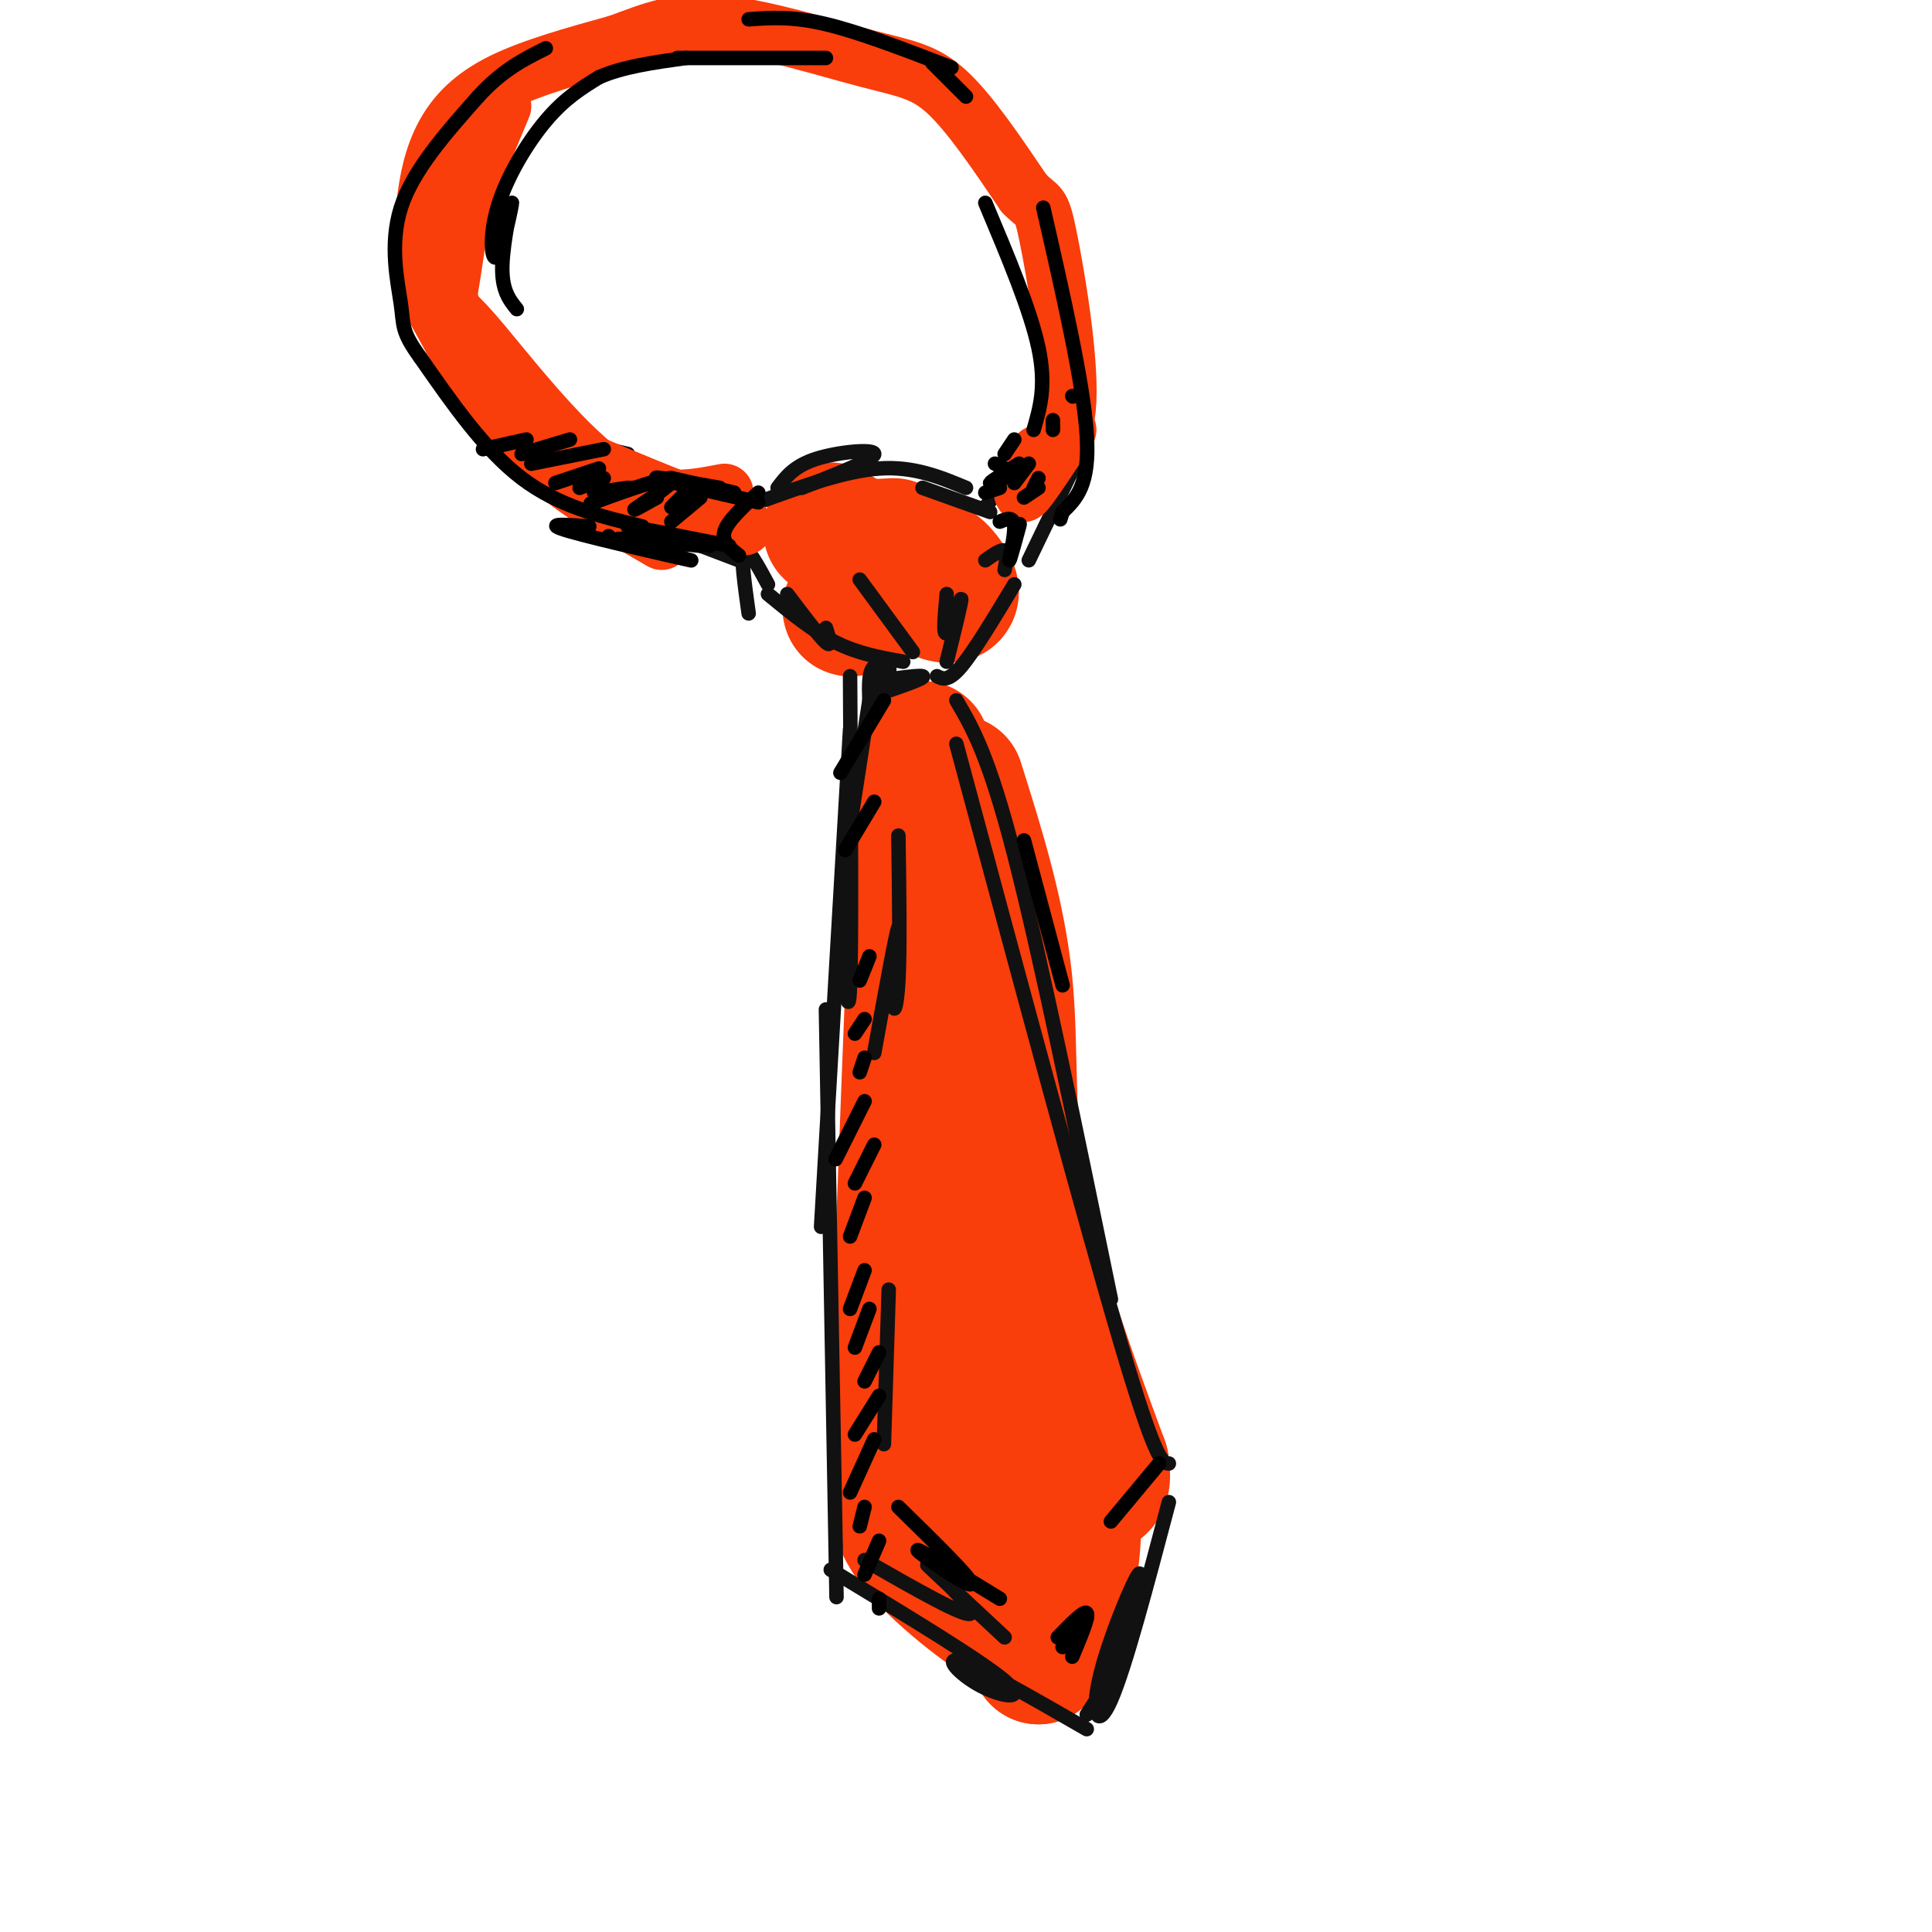 <svg viewBox='0 0 400 400' version='1.1' xmlns='http://www.w3.org/2000/svg' xmlns:xlink='http://www.w3.org/1999/xlink'><g fill='none' stroke='#F93D0B' stroke-width='28' stroke-linecap='round' stroke-linejoin='round'><path d='M191,155c-2.667,65.667 -5.333,131.333 -5,143c0.333,11.667 3.667,-30.667 7,-73'/><path d='M198,162c4.267,13.533 8.533,27.067 10,41c1.467,13.933 0.133,28.267 3,45c2.867,16.733 9.933,35.867 17,55'/><path d='M228,303c1.440,8.524 -3.458,2.333 -8,6c-4.542,3.667 -8.726,17.190 -11,20c-2.274,2.810 -2.637,-5.095 -3,-13'/><path d='M198,286c-0.579,3.065 -1.159,6.130 0,12c1.159,5.870 4.056,14.545 4,12c-0.056,-2.545 -3.067,-16.311 -2,-16c1.067,0.311 6.210,14.699 5,17c-1.210,2.301 -8.774,-7.485 -12,-10c-3.226,-2.515 -2.113,2.243 -1,7'/><path d='M192,308c1.585,3.613 6.048,9.145 6,9c-0.048,-0.145 -4.607,-5.967 -8,-7c-3.393,-1.033 -5.621,2.723 -1,9c4.621,6.277 16.090,15.075 20,17c3.910,1.925 0.260,-3.021 0,-3c-0.260,0.021 2.870,5.011 6,10'/><path d='M215,343c2.325,-6.048 5.139,-26.167 6,-29c0.861,-2.833 -0.230,11.622 0,13c0.230,1.378 1.780,-10.321 1,-12c-0.780,-1.679 -3.890,6.660 -7,15'/><path d='M215,330c-1.167,2.500 -0.583,1.250 0,0'/><path d='M183,120c3.844,-0.946 7.687,-1.892 5,0c-2.687,1.892 -11.906,6.620 -12,6c-0.094,-0.620 8.936,-6.590 12,-8c3.064,-1.410 0.161,1.740 0,3c-0.161,1.260 2.419,0.630 5,0'/><path d='M193,121c0.595,-1.180 -0.418,-4.131 1,-3c1.418,1.131 5.266,6.343 1,5c-4.266,-1.343 -16.648,-9.241 -21,-12c-4.352,-2.759 -0.676,-0.380 3,2'/><path d='M177,113c1.833,0.333 4.917,0.167 8,0'/></g>
<g fill='none' stroke='#111111' stroke-width='3' stroke-linecap='round' stroke-linejoin='round'><path d='M161,101c1.711,-2.267 3.422,-4.533 8,-6c4.578,-1.467 12.022,-2.133 12,-1c-0.022,1.133 -7.511,4.067 -15,7'/><path d='M157,104c8.917,-3.250 17.833,-6.500 25,-7c7.167,-0.500 12.583,1.750 18,4'/><path d='M191,101c0.000,0.000 14.000,5.000 14,5'/><path d='M163,123c3.333,4.417 6.667,8.833 8,10c1.333,1.167 0.667,-0.917 0,-3'/><path d='M159,123c4.667,3.833 9.333,7.667 14,10c4.667,2.333 9.333,3.167 14,4'/><path d='M210,121c-4.167,6.917 -8.333,13.833 -11,17c-2.667,3.167 -3.833,2.583 -5,2'/><path d='M178,120c0.000,0.000 11.000,15.000 11,15'/><path d='M196,123c-0.400,4.444 -0.800,8.889 0,8c0.800,-0.889 2.800,-7.111 3,-7c0.200,0.111 -1.400,6.556 -3,13'/><path d='M181,144c5.472,-1.845 10.944,-3.691 10,-4c-0.944,-0.309 -8.305,0.917 -10,1c-1.695,0.083 2.274,-0.978 3,-2c0.726,-1.022 -1.793,-2.006 -3,-1c-1.207,1.006 -1.104,4.003 -1,7'/><path d='M180,145c-0.833,5.500 -2.417,15.750 -4,26'/><path d='M176,140c0.167,27.583 0.333,55.167 0,64c-0.333,8.833 -1.167,-1.083 -2,-11'/><path d='M176,151c0.000,0.000 -6.000,103.000 -6,103'/><path d='M171,209c0.000,0.000 2.000,111.000 2,111'/><path d='M173,320c0.333,18.500 0.167,9.250 0,0'/><path d='M172,325c15.506,9.375 31.012,18.750 36,23c4.988,4.250 -0.542,3.375 -5,1c-4.458,-2.375 -7.845,-6.250 -4,-5c3.845,1.250 14.923,7.625 26,14'/><path d='M198,145c3.333,5.667 6.667,11.333 12,32c5.333,20.667 12.667,56.333 20,92'/><path d='M198,154c13.333,49.583 26.667,99.167 34,124c7.333,24.833 8.667,24.917 10,25'/><path d='M242,311c-4.536,17.188 -9.073,34.376 -12,41c-2.927,6.624 -4.246,2.684 -2,-6c2.246,-8.684 8.056,-22.111 8,-20c-0.056,2.111 -5.976,19.761 -7,23c-1.024,3.239 2.850,-7.932 4,-11c1.150,-3.068 -0.425,1.966 -2,7'/><path d='M231,345c-1.333,2.833 -3.667,6.417 -6,10'/><path d='M186,173c0.173,11.768 0.345,23.536 0,30c-0.345,6.464 -1.208,7.625 -1,3c0.208,-4.625 1.488,-15.036 1,-14c-0.488,1.036 -2.744,13.518 -5,26'/><path d='M184,267c0.000,0.000 -1.000,32.000 -1,32'/><path d='M179,323c10.644,6.089 21.289,12.178 22,11c0.711,-1.178 -8.511,-9.622 -9,-10c-0.489,-0.378 7.756,7.311 16,15'/><path d='M159,121c-2.167,-4.000 -4.333,-8.000 -5,-7c-0.667,1.000 0.167,7.000 1,13'/><path d='M208,118c0.333,-1.833 0.667,-3.667 0,-4c-0.667,-0.333 -2.333,0.833 -4,2'/><path d='M153,116c-14.584,-5.573 -29.167,-11.145 -31,-11c-1.833,0.145 9.086,6.008 14,8c4.914,1.992 3.823,0.113 2,-2c-1.823,-2.113 -4.378,-4.461 -5,-5c-0.622,-0.539 0.689,0.730 2,2'/><path d='M129,99c-3.223,-1.858 -6.447,-3.716 -4,-2c2.447,1.716 10.563,7.006 18,9c7.437,1.994 14.195,0.691 11,0c-3.195,-0.691 -16.341,-0.769 -20,-1c-3.659,-0.231 2.171,-0.616 8,-1'/><path d='M204,105c0.000,0.000 11.000,-14.000 11,-14'/><path d='M213,116c5.583,-11.583 11.167,-23.167 12,-25c0.833,-1.833 -3.083,6.083 -7,14'/><path d='M130,94c-4.488,-1.077 -8.976,-2.155 -8,-1c0.976,1.155 7.417,4.542 6,4c-1.417,-0.542 -10.690,-5.012 -13,-6c-2.310,-0.988 2.345,1.506 7,4'/></g>
<g fill='none' stroke='#F93D0B' stroke-width='12' stroke-linecap='round' stroke-linejoin='round'><path d='M154,109c-17.978,-7.178 -35.956,-14.356 -45,-19c-9.044,-4.644 -9.156,-6.756 -11,-11c-1.844,-4.244 -5.422,-10.622 -9,-17'/><path d='M89,62c-1.746,-6.174 -1.612,-13.108 -1,-19c0.612,-5.892 1.703,-10.740 4,-15c2.297,-4.260 5.799,-7.931 12,-11c6.201,-3.069 15.100,-5.534 24,-8'/><path d='M128,9c6.871,-2.523 12.048,-4.831 21,-4c8.952,0.831 21.679,4.801 30,7c8.321,2.199 12.234,2.628 17,7c4.766,4.372 10.383,12.686 16,21'/><path d='M212,40c3.274,3.417 3.458,1.458 5,9c1.542,7.542 4.440,24.583 4,34c-0.440,9.417 -4.220,11.208 -8,13'/><path d='M215,94c-2.000,4.417 -4.000,8.833 -3,8c1.000,-0.833 5.000,-6.917 9,-13'/><path d='M137,112c-10.768,-6.214 -21.536,-12.429 -29,-21c-7.464,-8.571 -11.625,-19.500 -14,-26c-2.375,-6.500 -2.964,-8.571 -1,-15c1.964,-6.429 6.482,-17.214 11,-28'/><path d='M97,33c-1.601,11.232 -3.202,22.464 -4,27c-0.798,4.536 -0.792,2.375 5,9c5.792,6.625 17.369,22.036 27,29c9.631,6.964 17.315,5.482 25,4'/></g>
<g fill='none' stroke='#000000' stroke-width='3' stroke-linecap='round' stroke-linejoin='round'><path d='M157,102c-3.167,2.917 -6.333,5.833 -7,8c-0.667,2.167 1.167,3.583 3,5'/><path d='M157,104c-9.833,-2.250 -19.667,-4.500 -21,-5c-1.333,-0.500 5.833,0.750 13,2'/><path d='M151,102c-6.083,-1.500 -12.167,-3.000 -12,-3c0.167,0.000 6.583,1.500 13,3'/><path d='M151,113c-10.167,-2.000 -20.333,-4.000 -21,-4c-0.667,0.000 8.167,2.000 17,4'/><path d='M145,113c-9.649,-1.048 -19.298,-2.095 -17,-1c2.298,1.095 16.542,4.333 15,4c-1.542,-0.333 -18.869,-4.238 -25,-6c-6.131,-1.762 -1.065,-1.381 4,-1'/><path d='M133,109c-8.667,-2.083 -17.333,-4.167 -25,-10c-7.667,-5.833 -14.333,-15.417 -21,-25'/><path d='M87,74c-3.964,-5.440 -3.375,-6.542 -4,-11c-0.625,-4.458 -2.464,-12.274 0,-20c2.464,-7.726 9.232,-15.363 16,-23'/><path d='M99,20c5.000,-5.500 9.500,-7.750 14,-10'/><path d='M107,64c-1.569,-1.951 -3.138,-3.903 -3,-9c0.138,-5.097 1.982,-13.341 2,-13c0.018,0.341 -1.789,9.267 -3,11c-1.211,1.733 -1.826,-3.726 0,-10c1.826,-6.274 6.093,-13.364 10,-18c3.907,-4.636 7.453,-6.818 11,-9'/><path d='M124,16c4.833,-2.167 11.417,-3.083 18,-4'/><path d='M146,12c-4.083,0.000 -8.167,0.000 -4,0c4.167,0.000 16.583,0.000 29,0'/><path d='M155,4c4.500,-0.333 9.000,-0.667 16,1c7.000,1.667 16.500,5.333 26,9'/><path d='M193,13c0.000,0.000 7.000,7.000 7,7'/><path d='M216,43c4.167,18.250 8.333,36.500 9,47c0.667,10.500 -2.167,13.250 -5,16'/><path d='M220,106c-0.833,2.667 -0.417,1.333 0,0'/><path d='M204,42c4.667,11.083 9.333,22.167 11,30c1.667,7.833 0.333,12.417 -1,17'/><path d='M212,174c0.000,0.000 8.000,30.000 8,30'/><path d='M186,312c7.933,7.756 15.867,15.511 15,16c-0.867,0.489 -10.533,-6.289 -11,-7c-0.467,-0.711 8.267,4.644 17,10'/><path d='M222,343c1.750,-4.167 3.500,-8.333 3,-9c-0.500,-0.667 -3.250,2.167 -6,5'/><path d='M225,335c0.000,0.000 -5.000,6.000 -5,6'/><path d='M240,303c0.000,0.000 -10.000,12.000 -10,12'/><path d='M183,145c0.000,0.000 -9.000,15.000 -9,15'/><path d='M181,166c0.000,0.000 -6.000,10.000 -6,10'/><path d='M180,198c0.000,0.000 -2.000,5.000 -2,5'/><path d='M179,211c0.000,0.000 -2.000,3.000 -2,3'/><path d='M179,219c0.000,0.000 -1.000,3.000 -1,3'/><path d='M179,228c0.000,0.000 -6.000,12.000 -6,12'/><path d='M181,237c0.000,0.000 -4.000,8.000 -4,8'/><path d='M179,248c0.000,0.000 -3.000,8.000 -3,8'/><path d='M179,263c0.000,0.000 -3.000,8.000 -3,8'/><path d='M180,271c0.000,0.000 -3.000,8.000 -3,8'/><path d='M182,280c0.000,0.000 -3.000,6.000 -3,6'/><path d='M182,289c0.000,0.000 -5.000,8.000 -5,8'/><path d='M181,298c0.000,0.000 -5.000,11.000 -5,11'/><path d='M179,312c0.000,0.000 -1.000,4.000 -1,4'/><path d='M182,319c0.000,0.000 -3.000,7.000 -3,7'/><path d='M182,331c0.000,0.000 0.000,2.000 0,2'/><path d='M210,112c0.696,-2.262 1.393,-4.524 1,-3c-0.393,1.524 -1.875,6.833 -2,7c-0.125,0.167 1.107,-4.810 1,-7c-0.107,-2.190 -1.554,-1.595 -3,-1'/><path d='M126,111c0.000,0.000 0.100,0.100 0.1,0.1'/><path d='M130,101c0.000,0.000 -7.000,1.000 -7,1'/><path d='M125,99c0.000,0.000 -5.000,2.000 -5,2'/><path d='M124,97c0.000,0.000 -9.000,3.000 -9,3'/><path d='M125,93c0.000,0.000 -15.000,3.000 -15,3'/><path d='M118,91c0.000,0.000 -10.000,3.000 -10,3'/><path d='M109,91c0.000,0.000 -9.000,2.000 -9,2'/><path d='M131,101c-5.423,2.024 -10.845,4.048 -8,3c2.845,-1.048 13.958,-5.167 16,-5c2.042,0.167 -4.988,4.619 -7,6c-2.012,1.381 0.994,-0.310 4,-2'/><path d='M142,102c0.000,0.000 -3.000,3.000 -3,3'/><path d='M145,103c0.000,0.000 -6.000,5.000 -6,5'/><path d='M211,96c-2.917,1.833 -5.833,3.667 -6,4c-0.167,0.333 2.417,-0.833 5,-2'/><path d='M207,101c0.000,0.000 -3.000,1.000 -3,1'/><path d='M210,91c0.000,0.000 -2.000,3.000 -2,3'/><path d='M206,96c0.000,0.000 2.000,1.000 2,1'/><path d='M213,96c0.000,0.000 -3.000,4.000 -3,4'/><path d='M215,99c0.000,0.000 -1.000,2.000 -1,2'/><path d='M215,101c0.000,0.000 -3.000,2.000 -3,2'/><path d='M218,87c0.000,0.000 0.000,2.000 0,2'/><path d='M222,82c0.000,0.000 0.100,0.100 0.1,0.1'/></g>
</svg>